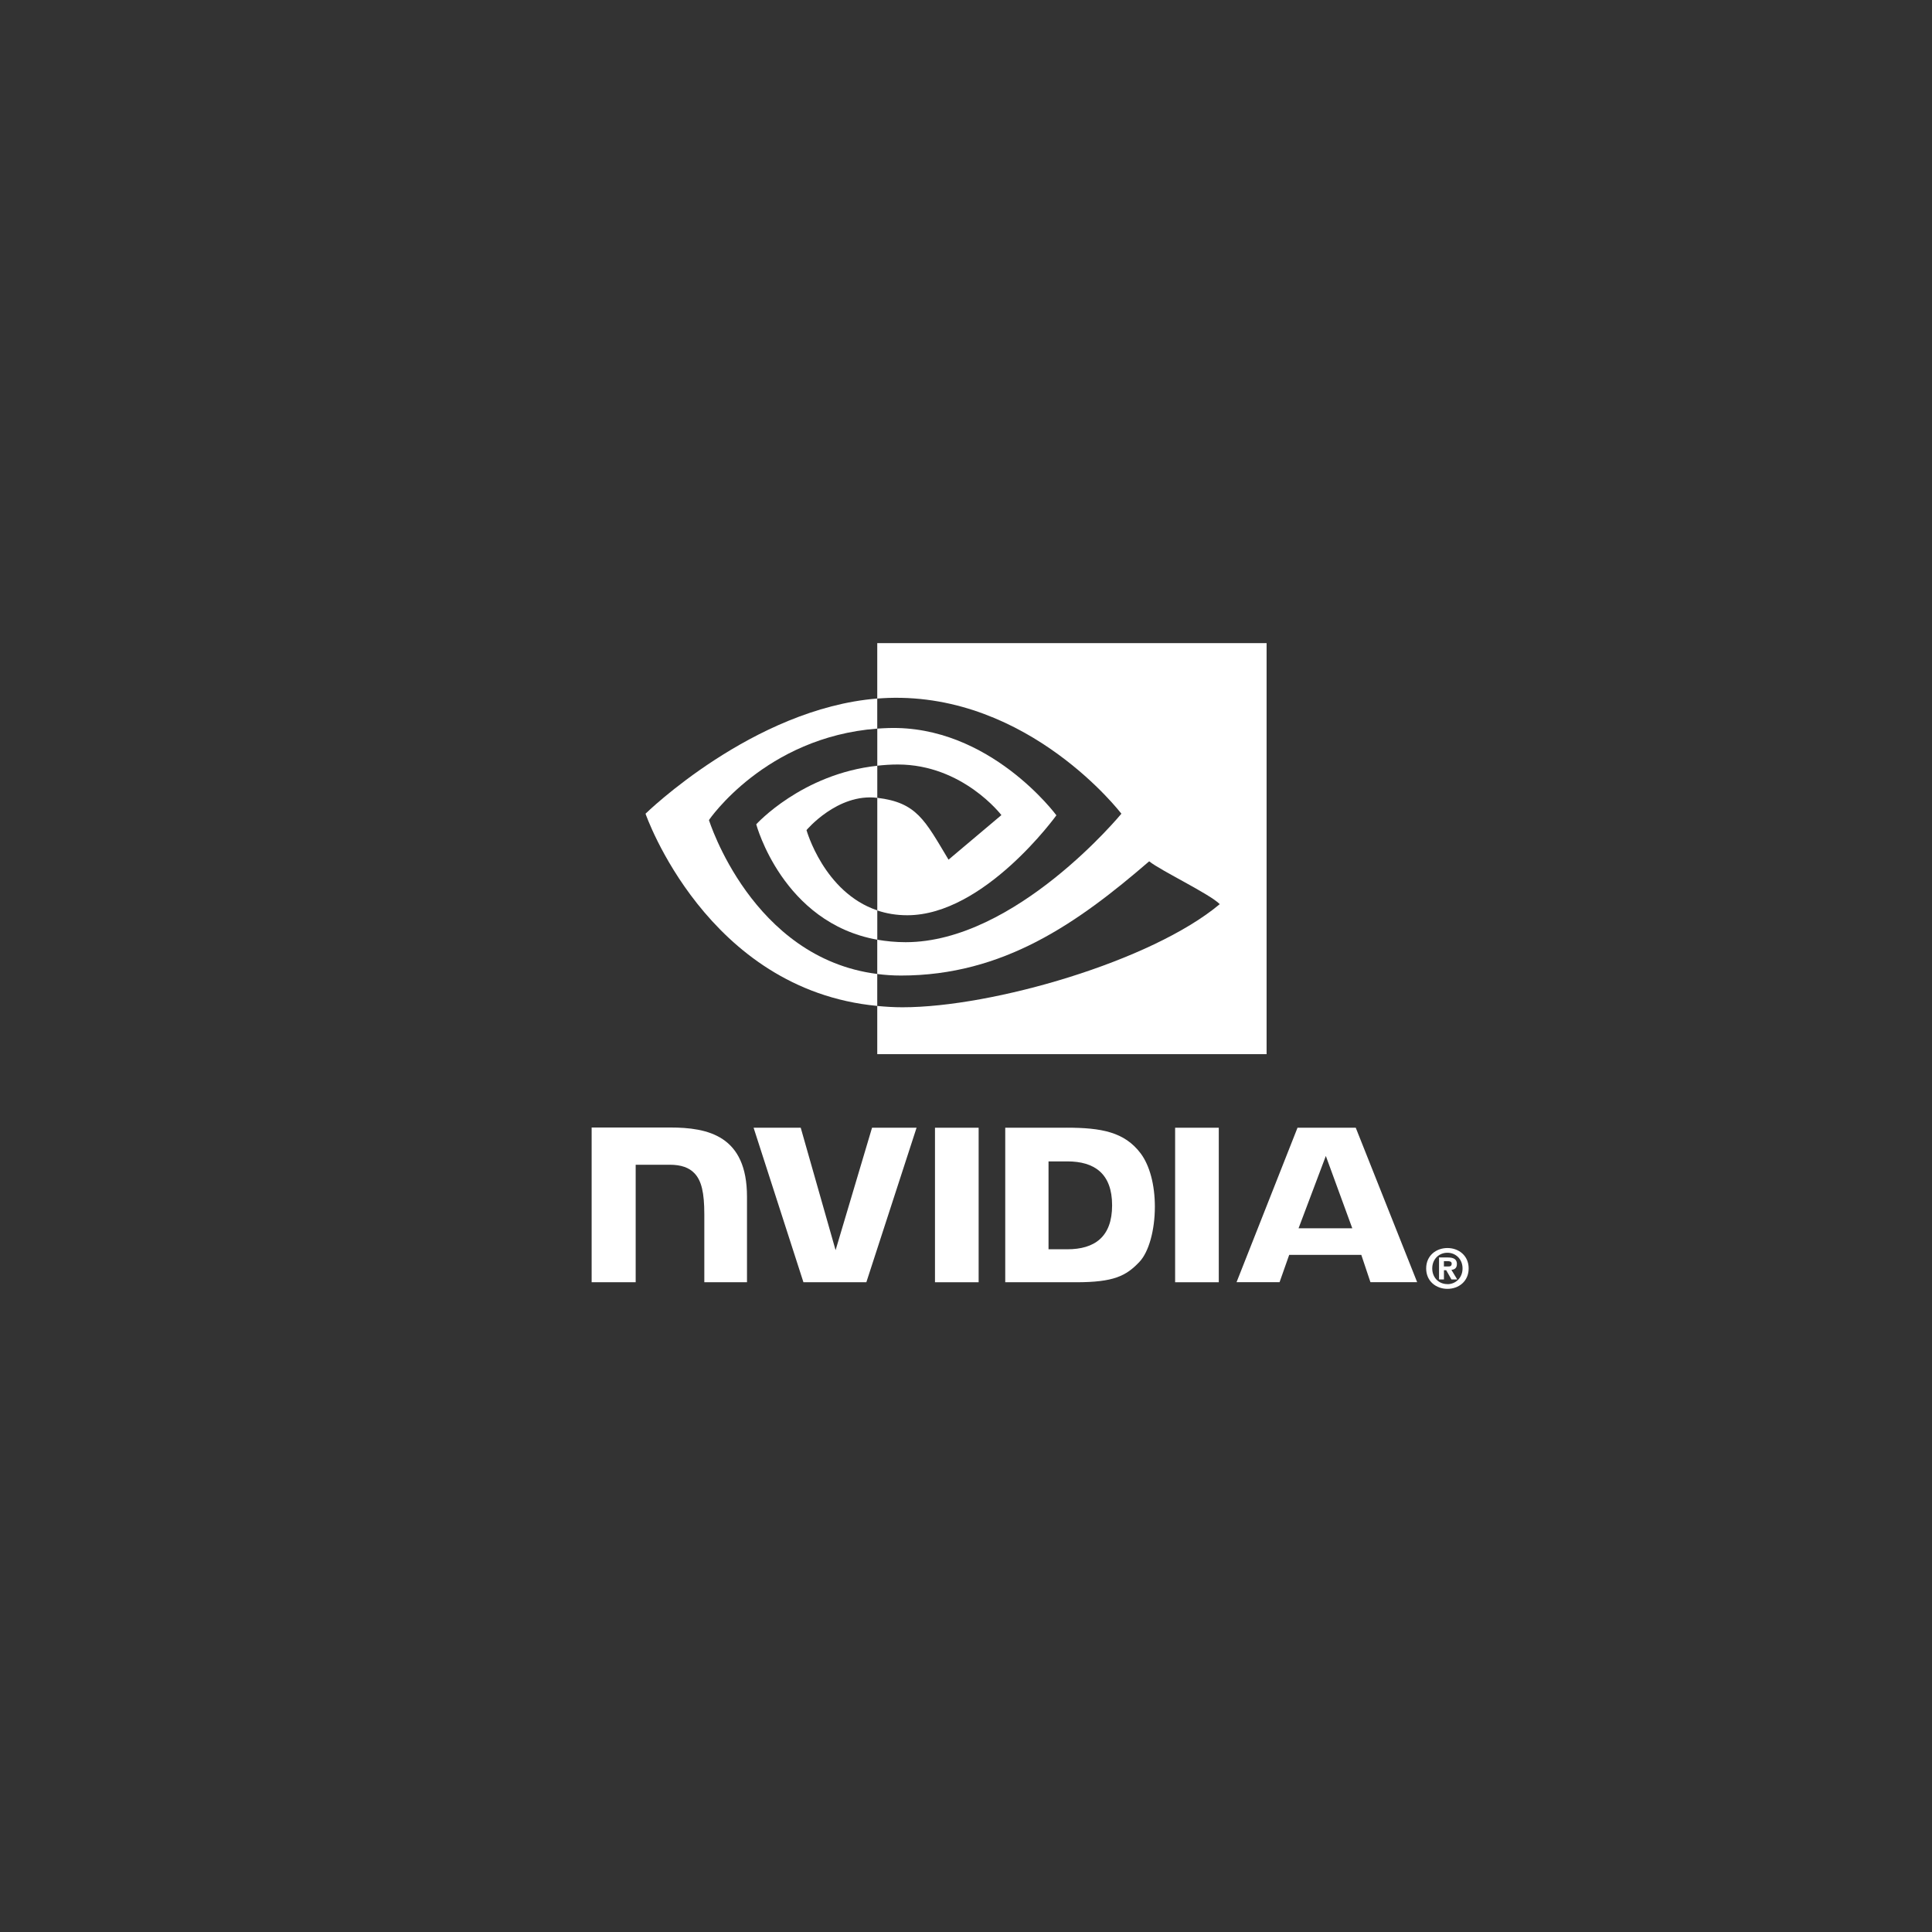 <?xml version="1.0" encoding="UTF-8"?>
<svg id="Logos" xmlns="http://www.w3.org/2000/svg" viewBox="0 0 512 512">
  <rect x="0" y="0" width="512" height="512" fill="#333333" stroke="none"/>
  <defs>
    <style>
      .cls-1 {
        fill: #fff;
      }
    </style>
  </defs>
  <path class="cls-1" d="M383.59,330.74c-2.98,0-5.64,1.99-5.64,5.41s2.66,5.41,5.64,5.41,5.62-1.99,5.62-5.41-2.66-5.41-5.62-5.41ZM383.59,340.32v-.02c-2.23.02-4.03-1.66-4.03-4.15s1.8-4.16,4.03-4.16c2.17,0,4,1.67,4,4.16s-1.83,4.17-4,4.17Z"/>
  <path class="cls-1" d="M386.1,335c0-1.34-.92-1.76-2.48-1.76h-2.26v5.83h1.3v-2.45h.6l1.39,2.45h1.53l-1.54-2.55c.8-.06,1.45-.44,1.45-1.51ZM383.79,335.62h-1.14v-1.4h.9c.49,0,1.16.04,1.16.64,0,.65-.35.77-.92.77Z"/>
  <path class="cls-1" d="M177.56,298.8h-20.77v41.01h11.67v-31.14h9.04c2.99,0,5.13.75,6.57,2.29,1.83,1.95,2.58,5.09,2.58,10.84v18.01h11.31v-22.66c0-16.17-10.31-18.35-20.39-18.35Z"/>
  <polygon class="cls-1" points="221.44 331.31 212.2 298.86 199.71 298.86 212.92 339.81 229.59 339.81 242.9 298.86 231.1 298.86 221.44 331.31"/>
  <rect class="cls-1" x="247.78" y="298.86" width="11.57" height="40.95"/>
  <rect class="cls-1" x="311.42" y="298.86" width="11.57" height="40.95"/>
  <path class="cls-1" d="M282.63,298.86h-16.23v40.95h18.76c9.99,0,13.26-1.66,16.79-5.39,2.49-2.62,4.1-8.36,4.1-14.64,0-5.76-1.36-10.89-3.74-14.09-4.29-5.72-10.46-6.84-19.67-6.84ZM282.84,331.07h-4.97v-23.29h4.97c7.21,0,11.88,3.24,11.88,11.64s-4.67,11.65-11.88,11.65Z"/>
  <path class="cls-1" d="M343.85,298.87l-16.15,40.92h11.4l2.55-7.23h19.11l2.42,7.23h12.38l-16.27-40.93h-15.45ZM344.13,325.51l7.23-19.17,7.01,19.17h-14.23Z"/>
  <path class="cls-1" d="M297.18,215.64s-28,34.05-57.17,34.05c-2.67,0-5.18-.25-7.53-.66v9.09c2.01.26,4.09.41,6.27.41,27.15,0,46.78-13.86,65.79-30.27,3.15,2.52,16.06,8.66,18.71,11.35-18.07,15.13-60.2,27.33-84.08,27.33-2.3,0-4.51-.14-6.69-.35v12.77h103.18v-108.92h-103.18v14.69c.97-.07,1.93-.14,2.9-.17,37.42-1.26,61.8,30.69,61.8,30.69Z"/>
  <path class="cls-1" d="M232.48,266.58v-8.47c-33.22-4.18-44.6-40.79-44.6-40.79,0,0,14.88-21.96,44.6-24.23v-7.97c-32.91,2.64-61.41,30.52-61.41,30.52,0,0,16.14,46.66,61.41,50.94Z"/>
  <path class="cls-1" d="M279.95,216.06s-17.65-23.97-44.56-23.12c-.98.03-1.95.08-2.9.15v9.84c-20.02,2.17-32.08,15.52-32.08,15.52,0,0,6.97,26.1,32.08,30.58v-7.75c2.37.8,5.01,1.27,7.95,1.27,20.44,0,39.51-26.48,39.51-26.48ZM213.73,219.99s8.21-9.82,18.72-8.56c.01,0,.02,0,.04,0v-8.51c1.76-.19,3.55-.32,5.43-.32,17.24,0,27.46,13.41,27.46,13.41l-14.01,11.81c-6.3-10.5-8.41-15.13-18.88-16.39v29.83c-14.15-4.76-18.76-21.28-18.76-21.28Z"/>
</svg>